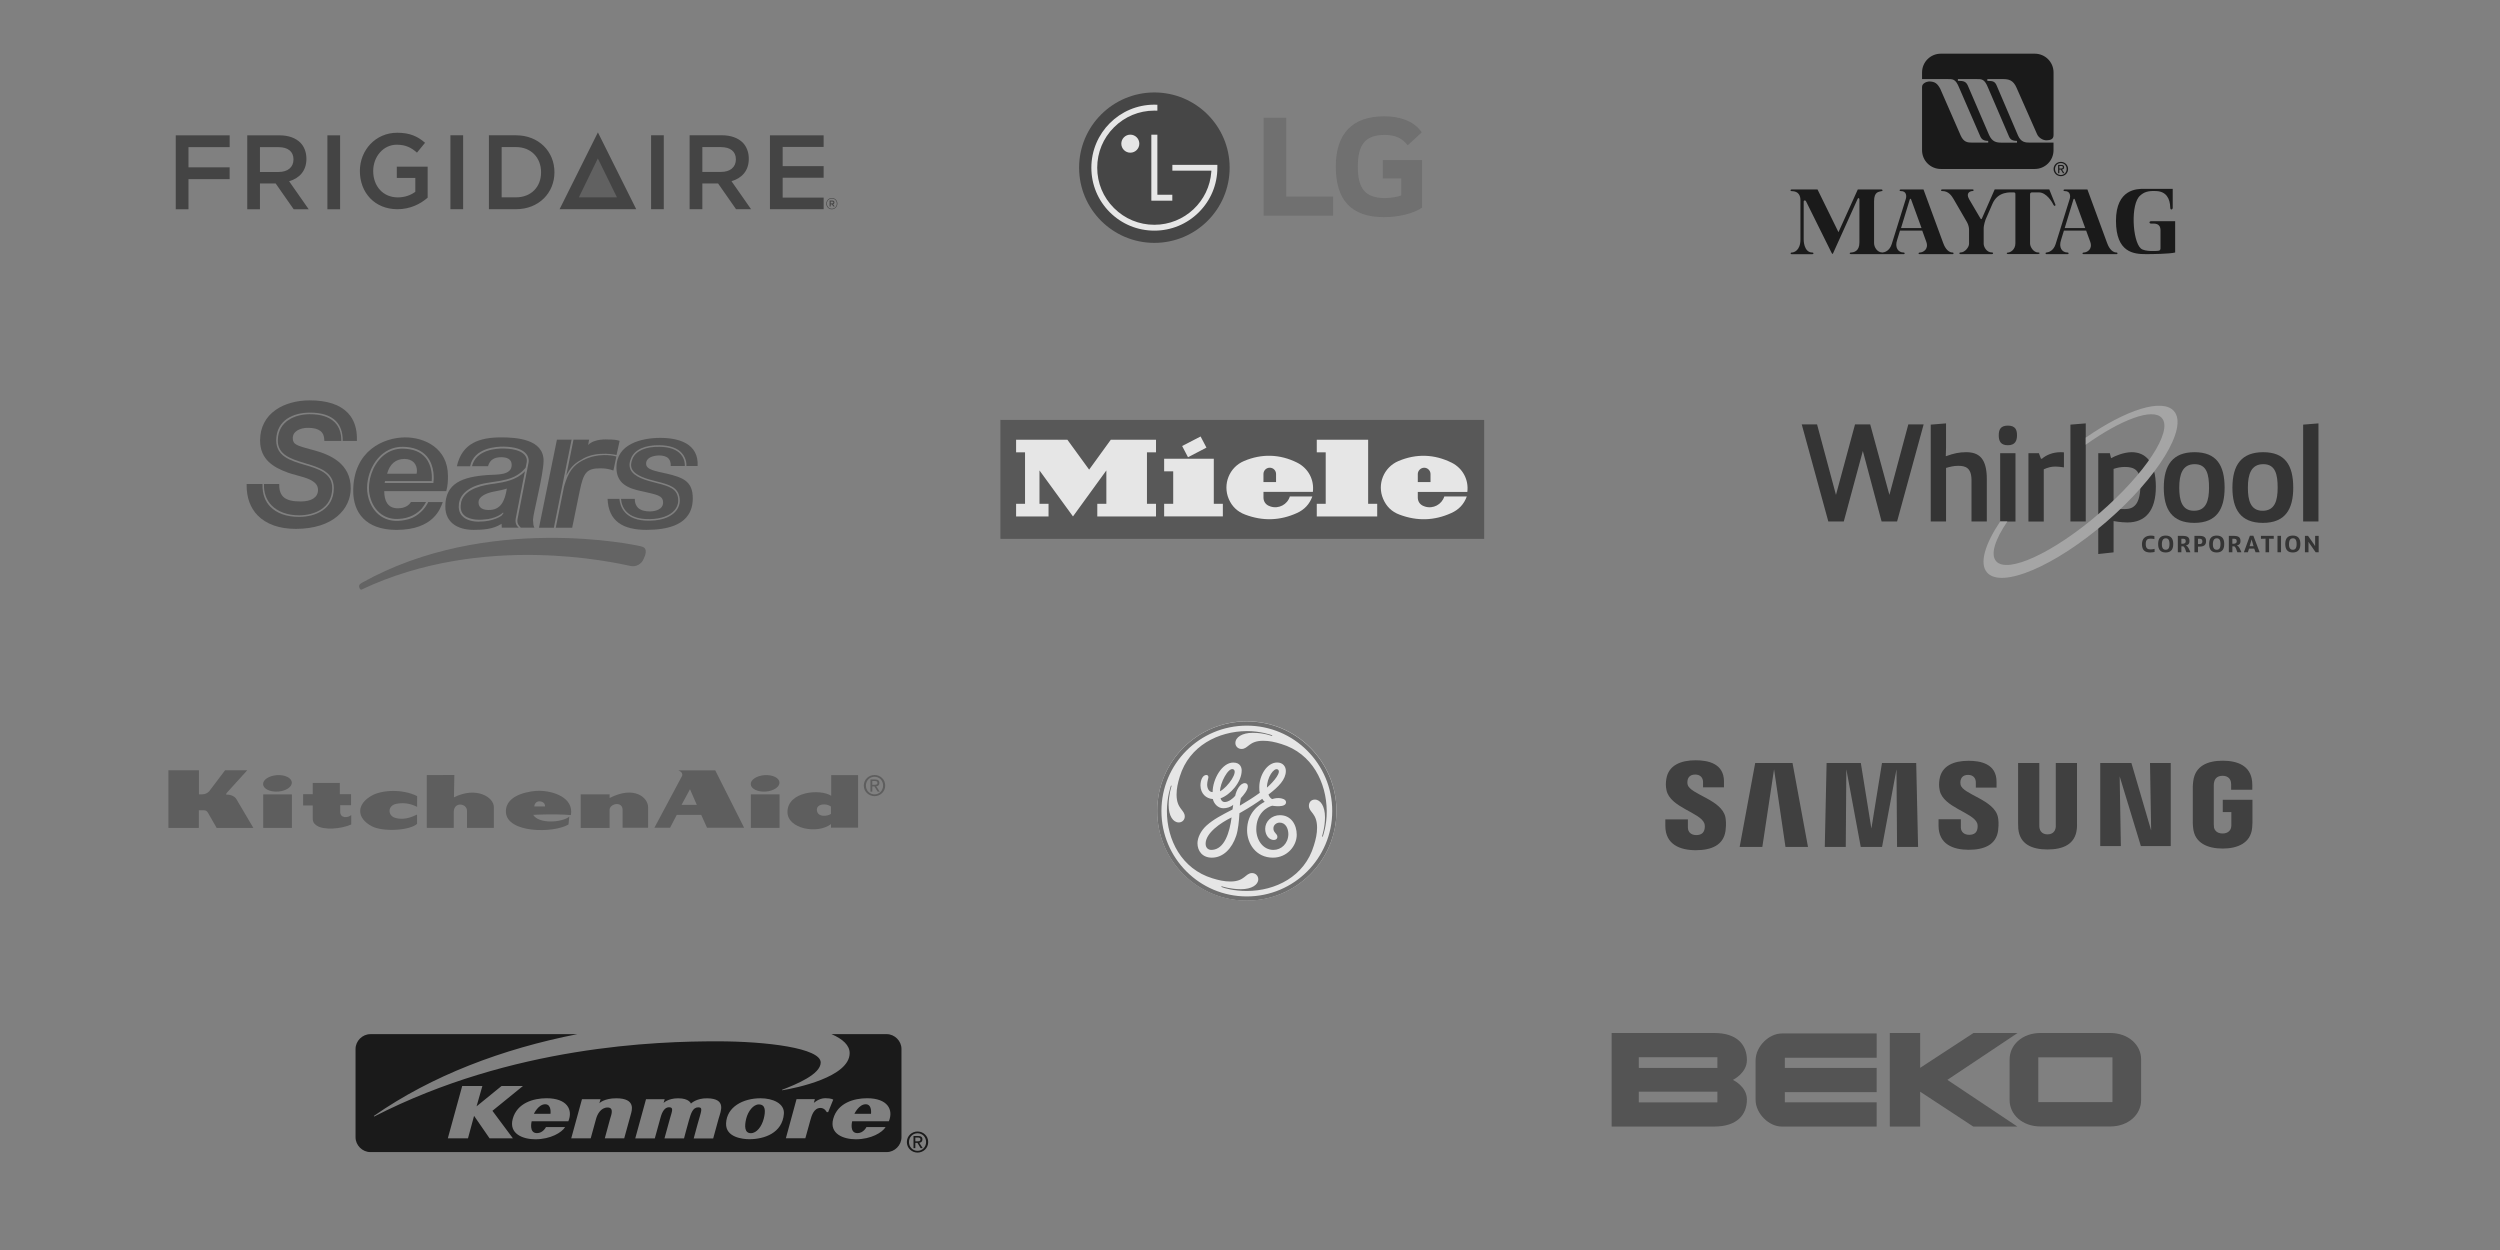 <?xml version="1.0" encoding="UTF-8"?>
<svg xmlns="http://www.w3.org/2000/svg" width="1024" height="512" xmlns:xlink="http://www.w3.org/1999/xlink" viewBox="0 0 1024 512">
  <rect x="0" y="0" width="1024" height="512" fill="#808080" stroke="none"/>
  <defs>
    <style>
      .cls-1 {
        clip-path: url(#clippath);
      }

      .cls-2 {
        fill: none;
      }

      .cls-2, .cls-3, .cls-4, .cls-5, .cls-6, .cls-7, .cls-8, .cls-9, .cls-10, .cls-11, .cls-12, .cls-13, .cls-14, .cls-15, .cls-16, .cls-17, .cls-18, .cls-19, .cls-20 {
        stroke-width: 0px;
      }

      .cls-21 {
        clip-path: url(#clippath-1);
      }

      .cls-3 {
        fill: rgba(255, 255, 255, 0);
      }

      .cls-3, .cls-4, .cls-5, .cls-6, .cls-7, .cls-8, .cls-20 {
        fill-rule: evenodd;
      }

      .cls-22 {
        opacity: .8;
      }

      .cls-4 {
        fill: #595959;
      }

      .cls-5 {
        fill: #353535;
      }

      .cls-6 {
        fill: #4d4d4d;
      }

      .cls-7, .cls-12 {
        fill: #555;
      }

      .cls-8, .cls-18 {
        fill: #fff;
      }

      .cls-9 {
        fill: #494949;
      }

      .cls-10 {
        fill: #5c5c5c;
      }

      .cls-11 {
        fill: #484848;
      }

      .cls-13 {
        fill: #2f2f2f;
      }

      .cls-14 {
        fill: #373737;
      }

      .cls-15 {
        fill: #202020;
      }

      .cls-16 {
        fill: #aeaeae;
      }

      .cls-17 {
        fill: #6b6b6b;
      }

      .cls-19 {
        fill: #6a6a6a;
      }
    </style>
    <clipPath id="clippath">
      <rect class="cls-2" x="72" y="54.24" width="271" height="75.84"/>
    </clipPath>
    <clipPath id="clippath-1">
      <rect class="cls-2" x="663.71" y="293" width="277.32" height="73.67"/>
    </clipPath>
  </defs>
  <g id="Layer_1" data-name="Layer 1" class="cls-22">
    <g>
      <path class="cls-3" d="m142.07,327h241.67v241.67h-241.67v-241.67Z"/>
      <path class="cls-20" d="m236.49,423.58c-30.69,6.03-59.59,16.94-83.36,33.51l.11.25c56.64-29.06,116.05-30.82,140.48-30.82,20.22,0,42.44,2.77,42.44,8.68,0,4.83-10.09,8.99-15.87,11.19l.06.19c5.78-.91,27.67-5.45,27.67-15.23,0-3.14-2.72-5.73-7.44-7.77h22.62c3.24,0,6.04,2.8,6.04,6.04v36.23c0,3.24-2.8,6.04-6.04,6.04h-211.53c-3.24,0-6.04-2.8-6.04-6.04v-36.22c0-3.24,2.8-6.04,6.04-6.04h84.82Zm-38.91,21.24h-8.26l-5.89,21.43h8.26l2.49-9.2,6.34,9.2h9.56l-8.38-11.26,12.51-10.17h-8.77l-10.24,8.34,2.38-8.34h0Zm26.3,5.02c-5.38,0-12.07,1.92-13.86,8.42-1.7,6.18,4.21,8.39,9.24,8.39,6.3,0,10.88-2.8,12.21-5h-7.84s-1.19,2.48-3.68,2.48c-3.45,0-2.18-4.85-2.18-4.85h15.02c1.98-4.77-.51-9.44-8.93-9.44h0Zm-.56,2.46c2.69,0,2.16,3.9,2.16,3.9h-6.79s1.82-3.9,4.63-3.9Zm131.83-2.46c-5.37,0-12.07,1.92-13.86,8.42-1.7,6.18,4.21,8.39,9.24,8.39,6.3,0,10.88-2.8,12.21-5h-7.84s-1.19,2.48-3.68,2.48c-3.45,0-2.17-4.85-2.17-4.85h15.02c1.98-4.77-.51-9.44-8.92-9.44h0Zm-.56,2.46c2.7,0,2.17,3.9,2.17,3.9h-6.79s1.82-3.9,4.63-3.9Zm-108.6-2.08h-7.61l-4.41,16.05h7.98s1.78-6.46,2.23-8.09,1.85-4.55,4.7-4.55,1.35,3.43,1.04,4.55c-.31,1.11-2.2,8.09-2.2,8.09h7.95s2.26-8.16,2.69-9.74c.42-1.58,2.29-6.67-5.94-6.67-5.01,0-6.92,2.01-6.92,2.01l.49-1.65h0Zm26.26,0h-7.64l-4.41,16.06h8.01s1.83-6.63,2.23-8.09c.4-1.46,1.22-4.66,3.63-4.66,1.98,0,1.19,1.63.33,4.66-.35,1.25-2.23,8.09-2.23,8.09h8.01s1.29-4.92,2.01-7.4c.86-2.97,1.58-5.32,3.85-5.32,2.06,0,1.15,1.64-.28,6.79-.33,1.2-1.62,5.97-1.62,5.97h7.98s1.54-5.74,2.23-8.12c.91-3.14,3.32-8.18-4.63-8.34-4.53-.09-6.71,2.17-6.71,2.17,0,0-.65-2.17-5.23-2.17-4.22,0-5.97,1.91-5.97,1.91l.45-1.54h0Zm39.27-.37c-7.1,0-13.85,3.48-14.12,10.29-.23,5.77,6.91,6.48,9.53,6.48,6.11,0,13.52-2.52,14.15-10.37.34-4.29-4.53-6.4-9.56-6.4h0Zm1.3,8.4c-.82,3.14-2.86,5.9-5.27,5.9-2.6,0-2.66-2.89-1.9-5.95.76-3.06,2.92-5.83,5.16-5.83,2.8,0,2.83,2.74,2.01,5.89Zm13.44-8.04l-4.37,16.03h7.98s1.53-5.51,2.04-7.36,1.4-5.07,4.16-5.07c1.77,0,2.55,1.71,2.55,1.71h.59l2.08-5.1s-.64-.6-3.27-.6-4.67,1.93-4.67,1.93l.42-1.54h-7.51Zm46.06,17.56c0-2.05,1.54-3.59,3.51-3.59s3.5,1.54,3.5,3.59-1.55,3.61-3.5,3.61-3.51-1.53-3.51-3.61Zm3.51,4.33c2.35,0,4.36-1.83,4.36-4.33s-2.01-4.31-4.36-4.31-4.38,1.83-4.38,4.31,2,4.33,4.38,4.33Zm-.91-3.99h.86l1.31,2.17h.85l-1.42-2.2c.73-.09,1.3-.47,1.3-1.37,0-.98-.59-1.41-1.76-1.41h-1.89v4.98h.75v-2.17Zm0-.63v-1.55h1.02c.52,0,1.08.12,1.08.74,0,.77-.57.82-1.2.82h-.9,0Z"/>
    </g>
    <g id="g10">
      <g id="g12">
        <g id="g14">
          <g class="cls-1">
            <g id="g16">
              <path id="path22" class="cls-5" d="m229.2,85.69h31.4l-15.7-31.46-15.7,31.46Zm111.65-2.37c.3,0,.47-.15.47-.38,0-.26-.18-.39-.47-.39h-.59v.77h.59Zm-1.04-1.19h1.06c.31,0,.56.1.72.26.12.12.19.29.19.51,0,.4-.22.65-.55.74l.64.92h-.54l-.58-.84h-.5v.84h-.45v-2.43Zm2.95,1.28c0-1.16-.87-2.09-2.03-2.09s-2.04.94-2.04,2.09.87,2.09,2.03,2.09,2.04-.94,2.04-2.09m-4.31.01c0-1.28,1-2.33,2.28-2.33s2.26,1.04,2.26,2.31-1,2.33-2.28,2.33-2.27-1.04-2.27-2.31m-50.76-13.01v-10.16h7.59c3.86,0,6.15,1.77,6.15,5.02s-2.38,5.15-6.1,5.15h-7.63Zm11.95,3.81c4.15-1.21,7.08-4.2,7.08-9.17,0-2.73-.89-4.98-2.46-6.62-1.91-1.9-4.83-3.02-8.56-3.02h-13.22v30.28h5.21v-10.55h6.44l7.37,10.55h6.15l-8.01-11.46Zm-78.01-3.59c0,5.92-4.07,10.2-10.29,10.2h-5.85v-20.59h5.85c6.22,0,10.29,4.37,10.29,10.29v.09Zm-10.29-15.22h-11.07v30.28h11.07c9.32,0,15.77-6.62,15.77-15.14s-6.45-15.14-15.77-15.14m-26.84,15.12v15.16h5.21v-30.28h-5.21v15.12Zm-50.39-.5v15.67h5.21v-30.28h-5.21v14.61Zm-27.62.4v-10.16h7.59c3.85,0,6.14,1.77,6.14,5.02s-2.37,5.15-6.1,5.15h-7.63Zm11.95,3.81c4.15-1.21,7.08-4.2,7.08-9.17,0-2.73-.89-4.98-2.46-6.62-1.91-1.9-4.83-3.02-8.56-3.02h-13.22v30.28h5.21v-10.55h6.44l7.37,10.55h6.15l-8.01-11.46Zm-46.44,11.46h5.21v-12.33h16.86v-4.84h-16.86v-8.27h16.87v-4.84h-22.08v30.28Zm248.59-4.76v-8.14h16.78v-4.76h-16.78v-7.87h16.78v-4.75h-21.99v30.28h22v-4.76h-16.79Zm-158.05-8.05h7.58v5.67c-1.82,1.38-4.36,2.29-7.16,2.29-6.06,0-10.09-4.58-10.09-10.81,0-5.89,4.15-10.77,9.62-10.77,3.77,0,6.02,1.25,8.31,3.24l3.31-4.03c-3.05-2.64-6.23-4.11-11.4-4.11-8.94,0-15.3,7.18-15.3,15.66,0,8.91,6.11,15.66,15.38,15.66,5.26,0,9.45-2.16,12.38-4.72v-12.72h-12.63v4.63Zm104.15-2.36v15.16h5.21v-30.28h-5.21v15.12"/>
              <path id="path24" class="cls-4" d="m237.11,80.83l7.76-15.94,7.83,15.94h-15.59"/>
            </g>
          </g>
        </g>
      </g>
    </g>
    <g id="g10-2" data-name="g10">
      <g id="g12-2" data-name="g12">
        <path id="path14" class="cls-18" d="m510.71,368.86c20.28,0,36.71-16.43,36.71-36.71s-16.43-36.71-36.71-36.71-36.71,16.44-36.71,36.71,16.43,36.71,36.71,36.71"/>
        <path id="path16" class="cls-19" d="m518.94,322.6c0-4.17,2.83-8.22,4.37-7.46,1.76.88-1.32,4.81-4.37,7.46m-19.22,1.52c0-3.36,3.31-9.73,5.33-9.06,2.39.8-1.98,7.23-5.33,9.06m-3.36,24c-1.52.07-2.54-.9-2.54-2.53,0-4.37,6.06-8.54,10.64-10.78-.81,6.1-2.87,13.08-8.1,13.31m27.96-14.23c-3.46,0-6.1,2.54-6.1,5.59,0,2.54,1.53,4.58,3.56,4.58.72,0,1.43-.41,1.43-1.32,0-1.33-1.75-1.65-1.62-3.62.09-1.3,1.32-2.18,2.54-2.18,2.44,0,3.58,2.36,3.58,4.8-.1,3.77-2.87,6.38-6.12,6.38-4.27,0-7.02-4.06-7.02-8.44,0-6.51,4.27-9.05,6.51-9.66.02,0,5.85,1.04,5.67-1.53-.08-1.13-1.76-1.56-2.98-1.61-1.35-.05-2.71.43-2.71.43-.71-.36-1.2-1.06-1.5-1.87,4.17-3.16,7.12-6.2,7.12-9.66,0-1.83-1.22-3.46-3.56-3.46-4.17,0-7.32,5.29-7.32,10.07,0,.81,0,1.63.21,2.34-2.65,1.93-4.61,3.13-8.17,5.27,0-.45.09-1.59.39-3.08,1.22-1.32,2.89-3.31,2.89-4.83,0-.71-.4-1.32-1.22-1.32-2.03,0-3.55,3.05-3.96,5.19-.92,1.12-2.75,2.55-4.27,2.55-1.22,0-1.63-1.12-1.73-1.53,3.87-1.32,8.65-6.61,8.65-11.39,0-1.01-.41-3.25-3.46-3.25-4.58,0-8.44,6.82-8.44,12.1-1.63,0-2.24-1.73-2.24-3.05s.51-2.64.51-3.05-.2-.91-.82-.91c-1.52,0-2.44,2.03-2.44,4.37.1,3.25,2.24,5.29,5.08,5.49.41,1.93,2.13,3.77,4.27,3.77,1.32,0,2.95-.41,4.07-1.42-.1.71-.2,1.32-.3,1.93-4.48,2.34-7.73,3.97-10.68,6.61-2.33,2.14-3.66,4.98-3.66,7.22,0,3.06,1.93,5.9,5.89,5.9,4.67,0,8.24-3.76,9.97-8.95.81-2.44,1.14-5.99,1.34-9.25,4.67-2.65,6.89-4.17,9.33-5.9.3.51.61.91,1.01,1.22-2.13,1.12-7.22,4.27-7.22,11.69,0,5.29,3.56,11.19,10.58,11.19,5.8,0,9.76-4.78,9.76-9.36,0-4.17-2.34-8.03-6.82-8.03m17.48,8.74s-.07.07-.19.04c-.09-.03-.11-.07-.11-.13,0-.06,1.23-3.68,1.22-7.82-.01-4.48-1.83-7.23-4.16-7.23-1.43,0-2.44,1.02-2.44,2.55,0,2.74,3.35,2.95,3.35,8.95,0,2.44-.51,4.78-1.32,7.32-3.77,12.71-15.77,18.61-27.45,18.61-5.39,0-9.22-1.11-10.36-1.62-.05-.03-.09-.12-.05-.21.03-.07.1-.12.15-.1.46.18,3.75,1.21,7.82,1.21,4.47,0,7.12-1.83,7.12-4.07,0-1.42-1.12-2.54-2.54-2.54-2.75,0-2.95,3.46-8.85,3.46-2.54,0-4.78-.51-7.42-1.32-12.61-3.86-18.62-15.76-18.61-27.55,0-5.75,1.62-10.33,1.64-10.37.02-.03.09-.06.18-.03.09.03.11.1.1.13-.15.48-1.21,3.76-1.21,7.83,0,4.48,1.83,7.12,4.17,7.12,1.32,0,2.44-1.01,2.44-2.44,0-2.75-3.36-3.05-3.36-8.95,0-2.54.51-4.78,1.32-7.42,3.87-12.61,15.77-18.52,27.46-18.61,5.43-.04,10.19,1.59,10.37,1.73.03.03.06.1.03.18-.04.1-.11.11-.14.1-.06,0-3.15-1.3-7.83-1.3-4.37,0-7.12,1.83-7.12,4.17,0,1.32,1.02,2.44,2.54,2.44,2.75,0,2.95-3.35,8.85-3.35,2.54,0,4.78.5,7.42,1.32,12.71,3.86,18.5,15.86,18.61,27.46.06,5.94-1.61,10.43-1.63,10.47m-31.1-45.45c-19.32,0-34.98,15.65-34.98,34.98s15.66,34.98,34.98,34.98,34.98-15.65,34.98-34.98-15.66-34.98-34.98-34.98m0,71.69c-20.24,0-36.71-16.37-36.71-36.71s16.48-36.71,36.71-36.71,36.71,16.47,36.71,36.71-16.48,36.71-36.71,36.71"/>
      </g>
    </g>
    <g>
      <path class="cls-14" d="m472.83,99.48c17.01,0,30.83-13.78,30.83-30.8s-13.82-30.81-30.83-30.81-30.83,13.79-30.83,30.81,13.79,30.8,30.83,30.8"/>
      <polygon class="cls-18" points="471.59 55.17 471.59 82.2 480.18 82.2 480.18 79.77 474.06 79.77 474.06 55.17 471.59 55.17"/>
      <path class="cls-18" d="m462.98,62.54c2.04,0,3.69-1.66,3.69-3.69s-1.65-3.7-3.69-3.7-3.69,1.67-3.69,3.7,1.65,3.69,3.69,3.69"/>
      <path class="cls-18" d="m474.06,42.91c-.32-.02-.93-.04-1.23-.04-14.23,0-25.81,11.58-25.81,25.81,0,6.91,2.68,13.38,7.55,18.25,4.88,4.86,11.36,7.54,18.26,7.54s13.36-2.68,18.23-7.54c4.87-4.87,7.57-11.34,7.57-18.25v-1.15h-18.43v2.38h15.97c0,.05,0,.3-.01.37-.81,12.16-10.97,21.79-23.33,21.79-6.26,0-12.13-2.43-16.54-6.85-4.43-4.4-6.87-10.26-6.87-16.53s2.44-12.12,6.87-16.54c4.42-4.41,10.28-6.84,16.54-6.84.27,0,.93,0,1.23.02v-2.4Z"/>
      <path class="cls-17" d="m526.84,48.25h-9.26v40.1h28.45v-7.81h-19.19s0-32.3,0-32.3Zm39.57,24.82h7.54v7.01c-1.39.53-4.1,1.06-6.68,1.06-8.34,0-11.11-4.23-11.11-12.84s2.64-13.04,10.98-13.04c4.63,0,7.28,1.46,9.46,4.24l5.76-5.3c-3.51-5.02-9.66-6.55-15.42-6.55-12.97,0-19.79,7.08-19.79,20.58s6.15,20.71,19.72,20.71c6.22,0,12.31-1.59,15.61-3.9v-19.45h-16.08v7.48Z"/>
    </g>
    <g>
      <path class="cls-20" d="m844.13,66.3c-1.61,0-2.98,1.24-2.98,2.92s1.36,2.94,2.98,2.94,2.96-1.24,2.96-2.94c0-1.68-1.37-2.92-2.96-2.92Zm0,5.38c-1.34,0-2.39-1.04-2.39-2.45s1.05-2.44,2.39-2.44,2.37,1.05,2.37,2.44-1.05,2.45-2.37,2.45Z"/>
      <path class="cls-20" d="m844.6,69.44c.5-.06.88-.33.88-.93,0-.67-.39-.96-1.19-.96h-1.29v3.38h.51v-1.47h.59l.89,1.47h.57l-.96-1.49Zm-1.09-.42v-1.05h.7c.36,0,.74.08.74.5,0,.52-.39.55-.82.55h-.61Zm-16.93-13.5l-8.55-20.02c-.8-2.04-1.44-2.38-4.02-2.38v-.73h6.33c2.4,0,4.29.38,5.66,3.6l8.38,18.97c.62,1.42,2.31,2.51,3.82,2.51.98-.09,2.93-.02,2.93-2.11v-25.69c0-4.24-3.44-7.68-7.68-7.68h-26.09s-12.62,0-12.62,0h.21c-4.24,0-7.68,3.44-7.68,7.68v2.72h10.22c2.4,0,3.47-.18,4.98,3.55l8.26,19.02c.62,1.42.93,2.75,3.64,2.75v.71h-6.4c-2.13,0-3.64-.18-4.89-2.93l-8.35-19.11c-1.16-2.13-2.13-3-4.62-3.02-.98.09-2.84.73-2.84,2.24v25.93c0,4.24,3.44,7.68,7.68,7.68h38.49c4.24,0,7.68-3.44,7.68-7.68v-3.11s-9.51,0-9.51,0c-2.13,0-3.8-.16-5.04-2.91h0Zm-.42,2.91h-6.35c-2.13,0-3.82-.36-5.07-3.11l-8.53-19.82c-.8-2.04-1.69-2.4-4.26-2.4v-.71h7.38c2.4,0,3.47-.18,4.98,3.55l8.17,19.02c.62,1.42.84,2.75,3.69,2.75v.71h0Zm-26.39,44.99c-2.21,0-3.46-2.75-3.87-3.96l-8.04-21.86h-9.24c-.71,0-.75.67,0,.67,2.29-.04,2.37,2.04,2,3.21l-5.75,18.45c-.87,2.79-2.83,3.41-3.75,3.5-2.33,0-3.5-2.33-3.5-3.83v-17.2c0-4,2-3.79,3.08-4.12.58,0,.46-.67,0-.67h-9.75l-7.91,17.49-8.58-17.49h-10.58c-.62,0-.67.67,0,.67,2.91,0,3.58,2,3.58,3.67v16.16c0,4.5-2.66,5.33-3.58,5.33-.58,0-.62.67,0,.67h8.41c.67,0,.67-.67.08-.67-3.66,0-3.58-5.33-3.58-5.33v-15.57c.04-.58.67-.58.92-.17l10.41,20.99c.33.58.5.96.75.29l10.04-22.24c.25-.54.71-.25.71.29v17.61c0,3.67-2.33,4.04-3.41,4.12-.75,0-.79.67.08.67h21.44c.58,0,.58-.67,0-.67-2.29,0-3.71-2.08-2.66-5.16l1.17-3.83h9.1l1.68,4.62c1.08,3.04-1.33,4.33-2.62,4.37-.67,0-.83.67,0,.67h13.37c.54,0,.58-.67,0-.67h0Zm-21.11-10.01l3.58-11.74c.08-.27.37-.42.54,0l4.28,11.74h-8.4Zm56.14,10.01c-1.83,0-3.29-2.25-3.29-3.67v-20.24c0-.54.46-.71.79-.71h2.75c3.25-.04,5.62,4.16,6.08,5.16.46.71.87.21.79-.08l-2.54-6.29h-22.36s-5.04,11.53-5.25,11.95c-.17.34-.37.29-.62-.12l-4.62-7.87c-1.5-2.62.62-3.29,1.33-3.29.75,0,.67-.75.04-.67h-12.33c-.71,0-.71.71.04.67,2.58,0,3.83,2.04,4.54,3.21l5.5,9.49c.62,1.04.87,2.37.87,3.04v5.87c0,1.37-1.71,3.54-3.46,3.54-.67,0-.67.67-.04.67h12.87c.62,0,.67-.67.04-.67-2.37,0-3.42-2.46-3.42-3.54v-6.16c-.04-1.5.75-3.71.75-3.71l2.79-6.41c2.29-5.41,7.49-4.75,8.74-4.79.71,0,.71.37.71.83v20.03c0,2.66-2.12,3.75-2.96,3.79-.79,0-.75.62.04.62h12.16c.83-.04.96-.67.04-.67h0Zm46.39-12.83c-1,0-1,1-.08,1,1.42,0,3.83-.33,3.83,2.83v6.75c.08,1.08-.17,1.58-1.17,1.58,0,0-5.25.5-6.91-1-3.43-3.09-4.25-18.32-.25-21.65,1.5-1.33,3.08-2.08,6.83-1.83,3.75.25,5.41,2.91,5.5,6.83,0,1.04,1,.83,1,0v-7.75h-11.91c-2.58,0-11.33,0-11.33,13.08s7.33,13.66,12.33,13.66c2.33,0,9.74-.08,11.91-.67v-12.83h-9.75Zm-14.28,12.83c-2.21,0-3.46-2.75-3.87-3.96l-8.04-21.86h-9.25c-.71,0-.75.67,0,.67,2.29-.04,2.37,2.04,2,3.21l-5.75,18.45c-.87,2.79-2.83,3.41-3.75,3.5-.54,0-.54.67,0,.67h8.62c.58,0,.58-.67,0-.67-2.29,0-3.71-2.08-2.66-5.16l1.17-3.83h9.1l1.69,4.62c1.08,3.04-1.33,4.33-2.62,4.37-.67,0-.83.67,0,.67h13.37c.54,0,.58-.67,0-.67h0Zm-21.21-10.01l3.58-11.74c.08-.27.37-.42.54,0l4.28,11.74h-8.4Z"/>
    </g>
    <g id="g11">
      <path id="path15" class="cls-9" d="m117.84,193.57c1.18.42,2.5.78,3.77,1.12,4.25,1.15,8.65,2.34,8.65,5.99,0,2.99-2.58,4.72-7.08,4.72-6.34,0-8.81-1.93-8.81-6.89v-.26h-6.25v.25c-.09,3.35.97,6.27,3.06,8.45,2.56,2.66,6.59,4.13,11.34,4.13,6.25,0,13.55-2.92,13.55-11.18,0-6.22-5.78-7.9-11.38-9.53l-.28-.08c-5.55-1.68-11.28-3.42-11.28-9.98.11-8.33,7.16-11.29,13.72-11.29,4.81-.04,8.41,1.11,10.69,3.4,1.88,1.89,2.83,4.56,2.84,7.94v.26h5.81v-.25c.14-4.74-1.12-8.53-3.73-11.26-3.26-3.4-8.51-5.12-15.61-5.12-5.36,0-10.29,1.38-13.89,3.88-4.21,2.93-6.43,7.27-6.43,12.56,0,7.94,5.72,11.09,11.31,13.13"/>
      <path id="path17" class="cls-9" d="m165.63,187.98c3.43,0,5.15,2.16,5.15,4.87,0,.35-.07.83-.14,1.18h-12.08c1.03-3.82,3.43-6.05,7.07-6.05m17.85,6.95c0-11.33-9.54-15.78-17.44-15.78-8.86,0-21.36,5.42-21.36,21.97,0,8.76,5.08,15.92,17.71,15.92,15.39,0,18.06-8.97,18.96-11.4h-5.94c-.42.92-1.6,3.05-3.94,4.85-1.4,1.16-3.25,2.13-5.74,2.54-.84.17-1.74.28-2.71.32-3.59.13-6.71-1.13-9.02-3.65-2.66-2.89-4.03-7.34-3.56-11.59.83-7.59,6.11-15.22,14.61-15.1,4.33.06,7.61,1.38,9.77,3.91,3.48,4.08,2.82,9.92,2.73,10.57l-.04.34h-19.95l.14-.78h19.13c.14-1.39.34-6.19-2.58-9.63-2.02-2.37-5.11-3.59-9.21-3.65-.24,0-.48,0-.72,0h-.05c-.08,0-.17.01-.24.02-.46.04-.9.09-1.34.16-.15.03-.3.06-.45.09-.03,0-.06,0-.09.02-5.64,1.27-9.35,6.41-10.6,11.99-.17.84-.28,1.6-.34,2.2-.1.96-.11,1.93-.03,2.88,0,.02,0,.03,0,.05,0,.04,0,.09.01.13.31,2.99,1.5,5.82,3.37,7.86,2.15,2.34,5.06,3.52,8.43,3.4,5.05-.19,8.1-2.37,9.85-4.36.73-.92,1.26-1.84,1.66-2.58h-6.19c-.69,1.26-2.4,2.57-5.36,2.57-4.26,0-5.56-3.2-5.56-7.02h25.41c.62-2.23.69-4.31.69-6.26"/>
      <path id="path19" class="cls-9" d="m238.96,188.41c-4.27,2.19-6.2,4.9-7.95,10.94l-3.37,16.8h6.73l3.09-15.09c1.58-7.58,2.81-9.24,8.58-9.24,1.72,0,3.57.28,5.22.91l1.2-5.74c-1.77-.54-7.68-1.52-13.49,1.44m13.57-2.07l1.26-5.79c-1.23-.42-2.54-.55-4.81-.55,0,0-5.41-.49-8.1,2.23l.42-2.16h-6.41l-2.95,14.66c2.12-4.02,3.74-5.15,7.02-6.96,5.87-3.25,13.57-1.42,13.57-1.42Zm-22.26,12.82l3.84-19.1h-6l-7.35,36.08h6.1l3.41-16.98"/>
      <path id="path21" class="cls-9" d="m222.65,188.74c0-8.76-10.85-9.59-17.31-9.59-8.72,0-16.07,2.23-18.2,11.82h5.42c1.59-7.6,10.84-8.07,13.71-8.03,4.72.08,7.89,1.13,9.39,3.13,1.25,1.67.84,3.36.83,3.41,0,0-4.38,22.43-4.37,22.4-.57,2.44.13,2.96,1.17,4.26h5.57c-.55-1.67-.27-.42-.55-3.2,0-2.36,4.33-18.56,4.33-24.2m-26.58,24.95c-1.8-.01-5.11-.4-6.91-2.53-1.05-1.25-1.44-2.9-1.16-4.93.3-2.12,1.42-3.89,3.32-5.29,1.65-1.29,4.17-2.48,8.04-3.11.82-.16,1.69-.3,2.61-.42l.46-.06c1.73-.25,3.48-.54,5.15-.99.99-.29,2.03-.59,2.98-1.06,3.4-1.68,4.77-3.79,4.77-3.79.26-1.35.43-2.19.43-2.2.01-.06.34-1.42-.7-2.79-.94-1.23-3.22-2.72-8.79-2.81-2.7-.04-11.34.38-12.92,7.25h6.56c.76-2.71,2.68-3.69,5.43-3.69,2.06,0,4.26.63,4.26,3.13,0,4.45-6.12,3.9-9.96,4.18-10.23.76-17.23,3.33-17.23,12.86,0,6.88,5.43,9.59,11.53,9.59,3.99,0,7.92-.22,11.52-2.47l.08,1.57h6.91c-.99-.92-1.6-2.06-1.07-4.38,0,0,2.41-12.38,3.66-18.75-.07.07-.13.13-.19.19-.02.02-.04.04-.05.06-3.19,3.28-7.94,4.24-12.26,4.86l-.47.06c-2.93.39-11.63,1.52-13.15,7.39-.1.41-.1.66-.1.68v.05c-.2,1.17-.14,2.19.16,3.05.03.07.06.15.09.22.04.09.07.17.11.25.05.1.1.19.16.28.04.06.07.12.1.17.06.09.12.17.19.25.05.06.1.13.15.19.07.08.14.16.21.23.02.02.04.04.07.06.08.08.17.15.25.23,2.54,2.06,7.17,1.64,7.23,1.63.89-.05,1.68-.13,2.4-.24,4.28-.74,6.07-2.64,6.1-2.66h0s.2.19.2.19c0,0-.73,1.01-.74,1.02,0,0-3.15,2.54-9.45,2.5Zm4.26-4.79c-2.19,0-4.32-.62-4.32-3.13,0-2.64,3.73-3.87,5.96-4.35,2.83-.61,3.39-.57,5.64-1.29-.83,5.36-2.68,8.76-7.28,8.76"/>
      <path id="path23" class="cls-9" d="m128.72,184.46l-1.3-.35c-5.77-1.56-7.5-2.03-7.5-4.65,0-2.92,3.14-4.22,6.25-4.22,2.28,0,3.93.42,5.04,1.27,1.08.82,1.63,2.12,1.63,3.85v.26h6.95v-.26c0-3.09-.89-5.56-2.65-7.35-2.2-2.22-5.65-3.35-10.25-3.35-5.96,0-12.97,2.79-13.1,10.65-.12,6.04,5.59,7.75,11.11,9.41l.49.15c5.32,1.6,11.34,3.42,11.34,10.04,0,8.72-7.64,11.81-14.18,11.81-5.09,0-9.18-1.44-11.83-4.17-2.2-2.27-3.27-5.3-3.2-9.03v-.26s-6.5,0-6.5,0v.25c-.06,5.23,1.46,9.47,4.52,12.61,3.52,3.61,8.91,5.51,15.59,5.51,15.56,0,22.53-8.36,22.53-16.65,0-10.19-8.52-13.74-14.92-15.52"/>
      <path id="path25" class="cls-9" d="m272.93,193.97c-4.36-1.03-8.29-1.51-8.29-4.05s3-3.37,5.5-3.37c1.36,0,2.94.42,3.66,1.24.72.75,1,1.86.93,3.09h5.77c.02-.19.19-2.67-1.63-4.78-1.71-1.98-4.61-3.02-8.61-3.09-5.81-.11-9.77,1.62-11.17,4.86-.72,1.69-.79,3.09-.2,4.29,1.32,2.69,5.88,4.01,10.05,5.03,5.53,1.36,8.92,2.5,9.46,6.97.23,1.91-.36,3.78-1.65,5.28-1.46,1.7-4.5,3.74-10.62,3.84-10.47.17-12.18-6.05-12.41-8.95h-4.86c.36,9.27,6.43,12.7,15.88,12.7,8.73,0,19.02-1.99,19.02-12.91,0-7.01-3.93-8.52-10.8-10.16m-10.23,7.21c5.94,1.44,8.87,1.58,8.87,4.67,0,2.88-3.36,3.64-5.44,3.64-1.93,0-3.65-.41-4.79-1.45-.86-.89-1.43-2.06-1.36-3.7h-5.65c.27,3.27,2.2,8.45,11.75,8.3,4.6-.07,8.2-1.36,10.15-3.62,1.19-1.38,1.7-3.04,1.5-4.78-.47-3.92-3.23-5.01-8.97-6.42-4.31-1.06-9.02-2.43-10.47-5.37-.67-1.36-.61-2.99.19-4.83,1.51-3.5,5.68-5.36,11.76-5.25,4.2.08,7.26,1.19,9.09,3.32,1.91,2.21,1.82,4.71,1.78,5.2h4.6c.5-9.13-7.58-11.53-15.3-11.53s-17.96,2.54-17.96,12.08c0,6.73,4.8,8.58,10.23,9.75"/>
      <path id="path27" class="cls-10" d="m147.11,240.4c.11.47.49,1.32.97,1.09,49.59-23.47,103.59-11.09,110.22-9.66,2.37.51,4.47-1.01,5.18-2.58.55-1.2,2.27-4.49-.51-5.35-2.59-.8-63.73-13.66-114.65,14.76-1.01.56-1.37,1.07-1.22,1.74"/>
    </g>
    <g>
      <path id="path3033" class="cls-12" d="m93.27,324.32l8.01-8.83h-9.08l-6.49,8.59c-.61.74-1.81,1.27-2.71,1.27h-1.52v-9.86h-12.49v23.64h12.45v-7.25h1.97c.9,0,1.35.25,1.85,1.15l3.49,6.1h15.03l-6.98-11.85c-.58-.98-2.14-1.81-3.78-1.81-.41,0-.82.04.24-1.15"/>
      <path id="path3035" class="cls-12" d="m107.81,339.11h11.75v-13.72h-11.75v13.72Z"/>
      <path id="path3039" class="cls-12" d="m113.88,324.23c3.25-.23,5.78-1.92,5.65-3.78-.13-1.85-2.87-3.18-6.12-2.95-3.25.23-5.78,1.92-5.65,3.77.13,1.86,2.87,3.18,6.12,2.95"/>
      <path id="path3043" class="cls-12" d="m124.16,325.3h3.94v-4.6h11.09v4.6h4.6v4.52h-4.44v2.71c0,2.71,3.12,2.54,4.52,1.32v3.86c-4.27,1.89-11.29,2.38-14.13.45-1.48-1.02-1.64-1.85-1.64-3.08v-5.17h-3.94"/>
      <path id="path3047" class="cls-12" d="m170.86,326.09c-6.08-3.04-14.36-2.51-18.44-.29-6.55,3.55-6.45,9.35-.08,12.65,4.6,2.38,15.52,1.73,18.48-.99v-3.82c-4.35,2.22-7.38,1.9-9.2,1.27-2.83-.97-2.9-4.97.74-5.67,2.34-.45,5.3-.41,8.5,1.27"/>
      <path id="path3051" class="cls-12" d="m174.81,317.46v21.64h11.05v-6.66c.16-4.19,5.42-3.41,5.42-.33v6.98h11v-8.54c0-4.03-7.23-8.55-16.34-3.95l.16-9.15"/>
      <path id="path3055" class="cls-12" d="m237.85,325.35v13.76h11.83v-7.39c0-2.55,5.34-3.78,5.34.08v7.23h10.44v-8.38c0-3.93-5.61-9-15.77-3.78v-1.52"/>
      <path id="path3057" class="cls-12" d="m307.55,339.09h11.75v-13.72h-11.75v13.72Z"/>
      <path id="path3061" class="cls-12" d="m313.63,324.22c3.25-.23,5.77-1.92,5.64-3.78-.13-1.85-2.87-3.17-6.12-2.94-3.25.23-5.77,1.92-5.64,3.77.13,1.86,2.87,3.18,6.12,2.95"/>
      <path id="path3073" class="cls-7" d="m357.29,321.46v-1.55h1.03c.52,0,1.09.12,1.09.73,0,.77-.57.81-1.21.81h-.91Zm.92,4.64c2.36,0,4.37-1.83,4.37-4.34s-2.02-4.32-4.37-4.32-4.4,1.83-4.4,4.32,2.01,4.34,4.4,4.34m-3.53-4.34c0-2.05,1.55-3.6,3.53-3.6s3.51,1.55,3.51,3.6-1.55,3.62-3.51,3.62-3.53-1.53-3.53-3.62m2.61.34h.87l1.32,2.16h.85l-1.42-2.2c.73-.09,1.29-.48,1.29-1.37,0-.99-.58-1.42-1.76-1.42h-1.9v4.99h.75"/>
      <path id="path3077" class="cls-7" d="m218.85,330.32h4.4c.07-1.4-1.11-2.1-2.37-2.1-1.05,0-2.02.91-2.02,2.1m14.98,3.53c-7.47-.58-15.44-.08-15.44-.08,2.3,3.78,11.67,3.2,14.78.74l-.33,3.2c-6.24,3.7-25.3,3.53-25.63-5.09-.29-7.62,11.01-8.71,13.47-8.71,5.83,0,14.38,2.71,13.15,9.94"/>
      <path id="path3081" class="cls-7" d="m279.17,329.66l3.45-6.41,2.79,6.41h-6.24Zm-11.13,9.39h6.41l2.75-5.28h10.02l2.38,5.28h15.19l-11.83-23.51h-15.12c1.48.58,1.89,1.56,1.48,2.38"/>
      <path id="path3085" class="cls-7" d="m340.36,330.35c-1.98-1.47-5.77-1.1-5.77,1.25,0,3.37,4.51,2.78,5.77,1.76v-3.01Zm11.11-12.85v21.52h-11.09v-1.48c-5.5,4.27-17.83,1.97-17.83-4.93,0-8.46,13.39-9.61,17.91-6.65v-8.46"/>
    </g>
    <g id="g10-3" data-name="g10">
      <g id="g12-3" data-name="g12">
        <path id="path14-2" data-name="path14" class="cls-15" d="m882.51,226.08c-.4.08-1.12.21-1.75.21-2.18,0-3.41-.91-3.41-3.41s1.64-3.5,3.7-3.5c.63,0,1.06.12,1.39.21v1.22c-.24-.07-.91-.18-1.41-.18-1.19,0-2.14.18-2.14,2.2s.98,2.21,2.06,2.21c.58,0,1.05-.12,1.57-.22v1.25"/>
        <path id="path16-2" data-name="path16" class="cls-15" d="m888.63,222.83c0-1.79-.59-2.34-1.54-2.34s-1.56.65-1.59,2.34c-.03,1.69.59,2.35,1.56,2.35s1.57-.56,1.57-2.35Zm-4.66,0c0-2.56,1.24-3.46,3.11-3.46s3.08.95,3.08,3.46-1.22,3.46-3.1,3.46-3.09-.93-3.09-3.46"/>
        <path id="path18" class="cls-15" d="m893.93,222.72c.71,0,1.35-.21,1.35-1.07s-.5-.99-1.33-.99h-.47v2.06h.45Zm-1.9-3.23h1.87c2.06,0,2.91.55,2.91,2.11,0,1.27-.65,1.61-1.42,1.84v.11l.2.04c.7.26,1.12,1.6,1.55,2.44v.18h-1.61c-.32-.89-.65-2.25-1.33-2.44h-.71v2.44h-1.45v-6.72"/>
        <path id="path20" class="cls-15" d="m900.29,222.86h.53c.85,0,1.27-.27,1.27-1.11s-.42-1.09-1.2-1.09h-.6v2.19Zm-1.45-3.38h1.83c1.98,0,2.94.45,2.94,2.18s-1.14,2.22-2.59,2.22h-.73v2.32h-1.45v-6.72"/>
        <path id="path22-2" data-name="path22" class="cls-15" d="m909.52,222.83c0-1.79-.59-2.34-1.54-2.34s-1.56.65-1.59,2.34c-.03,1.69.59,2.35,1.56,2.35s1.57-.56,1.57-2.35h0Zm-4.66,0c0-2.56,1.24-3.46,3.11-3.46s3.08.95,3.08,3.46-1.22,3.46-3.1,3.46-3.09-.93-3.09-3.46"/>
        <path id="path24-2" data-name="path24" class="cls-15" d="m914.82,222.72c.71,0,1.35-.21,1.35-1.07s-.5-.99-1.33-.99h-.47v2.06h.45Zm-1.9-3.23h1.87c2.06,0,2.91.55,2.91,2.11,0,1.27-.66,1.61-1.42,1.84v.11l.2.04c.7.26,1.12,1.6,1.55,2.44v.18h-1.61c-.32-.89-.66-2.25-1.33-2.44h-.71v2.44h-1.45v-6.72"/>
        <path id="path26" class="cls-15" d="m923.06,223.73l-.67-2.32-.08-.38h-.1l-.08.38-.7,2.32h1.63Zm-3.9,2.32l2.4-6.61h1.42l2.51,6.61v.15h-1.61l-.56-1.5h-2.11l-.49,1.5h-1.57v-.15"/>
        <path id="path28" class="cls-15" d="m927.97,220.64l-1.89.05v-1.2h5.24v1.2l-1.9-.05v5.56h-1.45v-5.56"/>
        <path id="path30" class="cls-15" d="m932.86,226.2v-6.72h1.45v6.72h-1.45"/>
        <path id="path32" class="cls-15" d="m940.7,222.83c0-1.79-.59-2.34-1.54-2.34s-1.56.65-1.59,2.34c-.03,1.69.59,2.35,1.56,2.35s1.57-.56,1.57-2.35Zm-4.66,0c0-2.56,1.24-3.46,3.11-3.46s3.08.95,3.08,3.46-1.22,3.46-3.1,3.46-3.09-.93-3.09-3.46"/>
        <path id="path34" class="cls-15" d="m944.09,219.48h1.27l2.48,3.53.35.58h.09v-4.11h1.45v6.72h-1.24l-2.55-3.67-.29-.49h-.1v4.16h-1.45v-6.72"/>
        <path id="path36" class="cls-15" d="m787.93,173.82l-10.89,39.78h-6.33l-7.69-28.9-7.81,28.9h-6.33l-10.89-39.78h6.27l7.75,28.9,7.81-28.9h6.21l7.87,28.9,7.75-28.9h6.27"/>
        <path id="path38" class="cls-15" d="m790.83,173.93l6.27-.51v9.75l-.11,3.65h.23c2.91-1.08,5.24-1.6,8.09-1.6,5.07,0,8.49,2.28,8.49,11v17.38h-6.27v-16.87c0-5.24-2.56-5.93-5.47-5.93-1.82,0-3.36.4-4.96.86v21.94h-6.27v-39.67"/>
        <path id="path40" class="cls-15" d="m819.27,185.62h6.27v27.99h-6.27v-27.99Zm3.13-11.29c3.25,0,3.76,1.88,3.76,3.99s-.68,4.05-3.76,4.05-3.71-1.94-3.71-4.05.57-3.99,3.71-3.99"/>
        <path id="path42" class="cls-15" d="m830.84,185.62h4.28l.86,2.28h.4c1.65-1.42,4.27-2.68,7.69-2.68.4,0,.85,0,1.31.06v6.16c-1.14-.17-2.34-.34-3.53-.34-1.71,0-3.08.4-4.73,1.14v21.37h-6.27v-27.99"/>
        <path id="path44" class="cls-15" d="m848.05,213.6v-39.67l6.27-.51v40.18h-6.27"/>
        <path id="path46" class="cls-15" d="m904.82,199.75c0-5.3-.86-9.63-5.87-9.63s-6.33,4.16-6.33,9.63c0,5.07,1.03,9.46,6.04,9.46s6.16-4.16,6.16-9.46Zm-5.93-14.53c8.89,0,12.31,5.24,12.31,14.53,0,8.72-3.19,14.42-12.43,14.42s-12.48-5.7-12.48-14.42c0-9.29,3.7-14.53,12.6-14.53"/>
        <path id="path48" class="cls-15" d="m932.93,199.75c0-5.3-.86-9.63-5.87-9.63s-6.33,4.16-6.33,9.63c0,5.07,1.03,9.46,6.04,9.46s6.16-4.16,6.16-9.46Zm-5.93-14.53c8.89,0,12.31,5.24,12.31,14.53,0,8.72-3.19,14.42-12.43,14.42s-12.48-5.7-12.48-14.42c0-9.29,3.71-14.53,12.6-14.53"/>
        <path id="path50" class="cls-15" d="m943.37,213.6v-39.67l6.27-.51v40.18h-6.27"/>
        <path id="path52" class="cls-15" d="m865.72,208.42c1.77.06,2.74.11,4.56.11,3.87,0,6.44-2.05,6.44-10.2,0-5.59-2.28-7.07-6.38-7.07-1.6,0-3.08.28-4.62.8v16.36Zm-6.27-22.8h4.73l.51,2.05c1.88-1.03,5.36-2.45,8.49-2.45,5.7,0,9.86,4.16,9.86,14.13s-4.39,14.65-11.68,14.65c-2.69,0-5.64-.57-5.64-.57v12.82l-6.27.68v-41.32"/>
        <path id="path54" class="cls-16" d="m890.49,168.42c-4.69-5.43-19.57-.66-36.17,10.83v2.9c14.62-10.39,27.51-15.19,31.2-10.91,4.61,5.34-6.86,22.81-25.61,38.99-18.76,16.19-37.71,24.96-42.31,19.62-2.39-2.77-.44-8.82,4.61-16.25h-2.94c-6.25,9.33-8.6,17.16-5.39,20.88,5.85,6.78,27.75-2.5,48.89-20.75,21.15-18.25,33.56-38.53,27.71-45.32"/>
      </g>
    </g>
    <g id="g8">
      <g id="g10-4" data-name="g10">
        <g class="cls-21">
          <g id="g12-4" data-name="g12">
            <g id="g18">
              <path id="path20-2" data-name="path20" class="cls-13" d="m910.44,327.6v5.01h3.52v4.97c.01.44-.01.92-.09,1.31-.14.93-1.02,2.51-3.52,2.51s-3.35-1.58-3.5-2.51c-.06-.38-.09-.86-.09-1.31v-15.71c0-.56.04-1.16.16-1.62.17-.84.91-2.49,3.42-2.49,2.63,0,3.29,1.74,3.44,2.49.1.5.1,1.33.1,1.33v1.91h8.66v-1.13s.04-1.18-.07-2.28c-.65-6.45-5.96-8.49-12.06-8.49s-11.31,2.06-12.07,8.49c-.07.59-.17,1.65-.17,2.28v14.45c0,.63.02,1.12.14,2.27.57,6.27,6,8.49,12.08,8.49s11.51-2.22,12.09-8.49c.1-1.15.11-1.64.13-2.27v-9.21h-12.16Zm-59.7-15.08h-8.69v25.43c.01.44,0,.94-.08,1.31-.18.85-.9,2.5-3.3,2.5s-3.11-1.64-3.28-2.5c-.09-.37-.1-.86-.09-1.31v-25.43h-8.69v24.64c-.01.64.04,1.93.08,2.27.6,6.42,5.66,8.51,11.98,8.51s11.39-2.08,12-8.51c.05-.34.11-1.64.07-2.27v-24.64Zm-79.88,0l-4.34,26.87-4.33-26.87h-14.02l-.74,34.38h8.59l.23-31.82,5.91,31.82h8.72l5.92-31.82.23,31.82h8.61l-.77-34.38h-14.01Zm-51.93,0l-6.37,34.38h9.29l4.8-31.82,4.68,31.82h9.22l-6.34-34.38h-15.28Zm162.19,27.68l-8.1-27.68h-12.76v34.02h8.44l-.49-28.56,8.69,28.56h12.23v-34.02h-8.49l.47,27.68Zm-78.06-18.73c-.15-.68-.11-1.4-.03-1.78.25-1.1.99-2.3,3.12-2.3,1.99,0,3.15,1.24,3.15,3.1v2.1h8.48v-2.4c0-7.41-6.64-8.57-11.45-8.57-6.06,0-11,2-11.9,7.57-.24,1.52-.3,2.86.08,4.58,1.47,6.95,13.57,8.97,15.33,13.36.31.83.22,1.89.06,2.52-.26,1.14-1.03,2.29-3.31,2.29-2.14,0-3.43-1.23-3.43-3.08v-3.3h-9.13v2.62c0,7.6,5.95,9.89,12.36,9.89s11.21-2.1,12.02-7.79c.39-2.94.1-4.85-.06-5.57-1.42-7.13-14.32-9.27-15.29-13.25m-111.8-.08c-.17-.69-.13-1.42-.03-1.81.23-1.1.98-2.32,3.15-2.32,2.01,0,3.19,1.25,3.19,3.12v2.13h8.57v-2.42c0-7.48-6.74-8.67-11.6-8.67-6.11,0-11.1,2.03-12.01,7.64-.25,1.54-.29,2.9.07,4.63,1.49,7.03,13.71,9.06,15.48,13.51.33.83.23,1.89.07,2.54-.28,1.16-1.06,2.32-3.36,2.32-2.15,0-3.43-1.25-3.43-3.13v-3.31h-9.24v2.63c0,7.69,6.04,10,12.5,10s11.31-2.12,12.14-7.87c.41-2.97.1-4.9-.04-5.63-1.45-7.22-14.49-9.35-15.47-13.38"/>
            </g>
          </g>
        </g>
      </g>
    </g>
    <g id="layer1">
      <g id="g3306">
        <g id="g5802">
          <path id="path3304" class="cls-6" d="m409.78,172h198.14v48.71h-198.14v-48.71Z"/>
          <path id="path3308" class="cls-8" d="m580.73,194.16v3.29h5.21v-3.29c0-1.41-1.18-2.58-2.58-2.58s-2.63,1.18-2.63,2.58m13.86-4.65h0c-7.09-3.52-14.51-3.76-21.8-.66-6.01,2.54-8.83,9.49-6.25,15.5,1.32,3.1,3.52,5.26,6.67,6.43,7.19,2.72,14.28,2.54,21.28-.66,3.05-1.36,5.17-3.62,6.3-6.76h-9.21c-1.03,3.29-4.56,5.17-7.89,4.13-.28-.09-.52-.19-.85-.33-1.32-.61-2.11-1.88-2.11-3.33v-2.35h20.29c.61-5.03-1.88-9.68-6.43-11.98m-71.92,4.65h0c0-1.41-1.12-2.58-2.58-2.58s-2.58,1.18-2.58,2.58v3.29h5.16v-3.29Zm15.08,7.33h0c.61-5.03-1.88-9.68-6.43-11.98-7.05-3.52-14.51-3.76-21.79-.66-6.01,2.54-8.78,9.49-6.25,15.5,1.32,3.1,3.57,5.26,6.72,6.43,7.14,2.72,14.28,2.54,21.28-.66,3-1.36,5.12-3.62,6.25-6.76h-9.21c-.99,3.29-4.51,5.17-7.85,4.13-.28-.09-.56-.19-.84-.33-1.32-.61-2.11-1.88-2.11-3.33v-2.35h20.24Zm5.26,4.88v-21.09h-3.66v-5.17h21.04v26.26h3.71v5.17h-24.75v-5.17h3.66Zm-56.41-19.07l7.56-3.95-2.4-4.56-7.56,3.9,2.4,4.6Zm10.57,19.07v-18.46h-20.34v5.17h3.71v13.29h-3.71v5.17h24.05v-5.17h-3.71Zm-51.06-14l8.88-12.26h18.51v5.17h-3.71v21.09h3.71v5.17h-24.05v-5.17h3.71v-13.67l-13.67,18.84-13.72-18.84v13.67h3.71v5.17h-13.29v-5.17h3.66v-21.09h-3.66v-5.17h21l8.92,12.26Z"/>
        </g>
      </g>
    </g>
    <path id="path2" class="cls-11" d="m709.8,442.32s5.73-2.74,5.73-8.13c0-6.17-3.94-11.07-13.38-11.07h-42.02v38.31h42.02c9.44,0,13.38-4.9,13.38-11.07,0-5.4-5.73-8.03-5.73-8.03Zm-6.35,9.23h-32.2v-4.4h32.2v4.4Zm0-14.13h-32.2v-4.4h32.2v4.4Zm15.65-3.1c0-5.74,5.53-11,10.66-11h38.93v9.92h-37.63v4.18h37.62v9.91s-37.62,0-37.62,0v4.18h37.62v9.92h-38.93c-5.13,0-10.66-5.25-10.66-10.99v-16.11Zm67.4,3.07l21.87-14.28h18.04l-28.77,19.2,28.66,19.12h-18.05l-21.75-14.28v14.28h-12.43v-38.31h12.43v14.28Zm77.78-14.28h-28.43c-7.63,0-12.71,4.99-12.71,10.79v16.71c0,5.8,5.08,10.79,12.71,10.79h28.43c7.63,0,12.72-4.98,12.72-10.79v-16.71c0-5.8-5.08-10.79-12.72-10.79Zm.97,28.32h-30.37v-18.35h30.38v18.35h0Z"/>
  </g>
</svg>